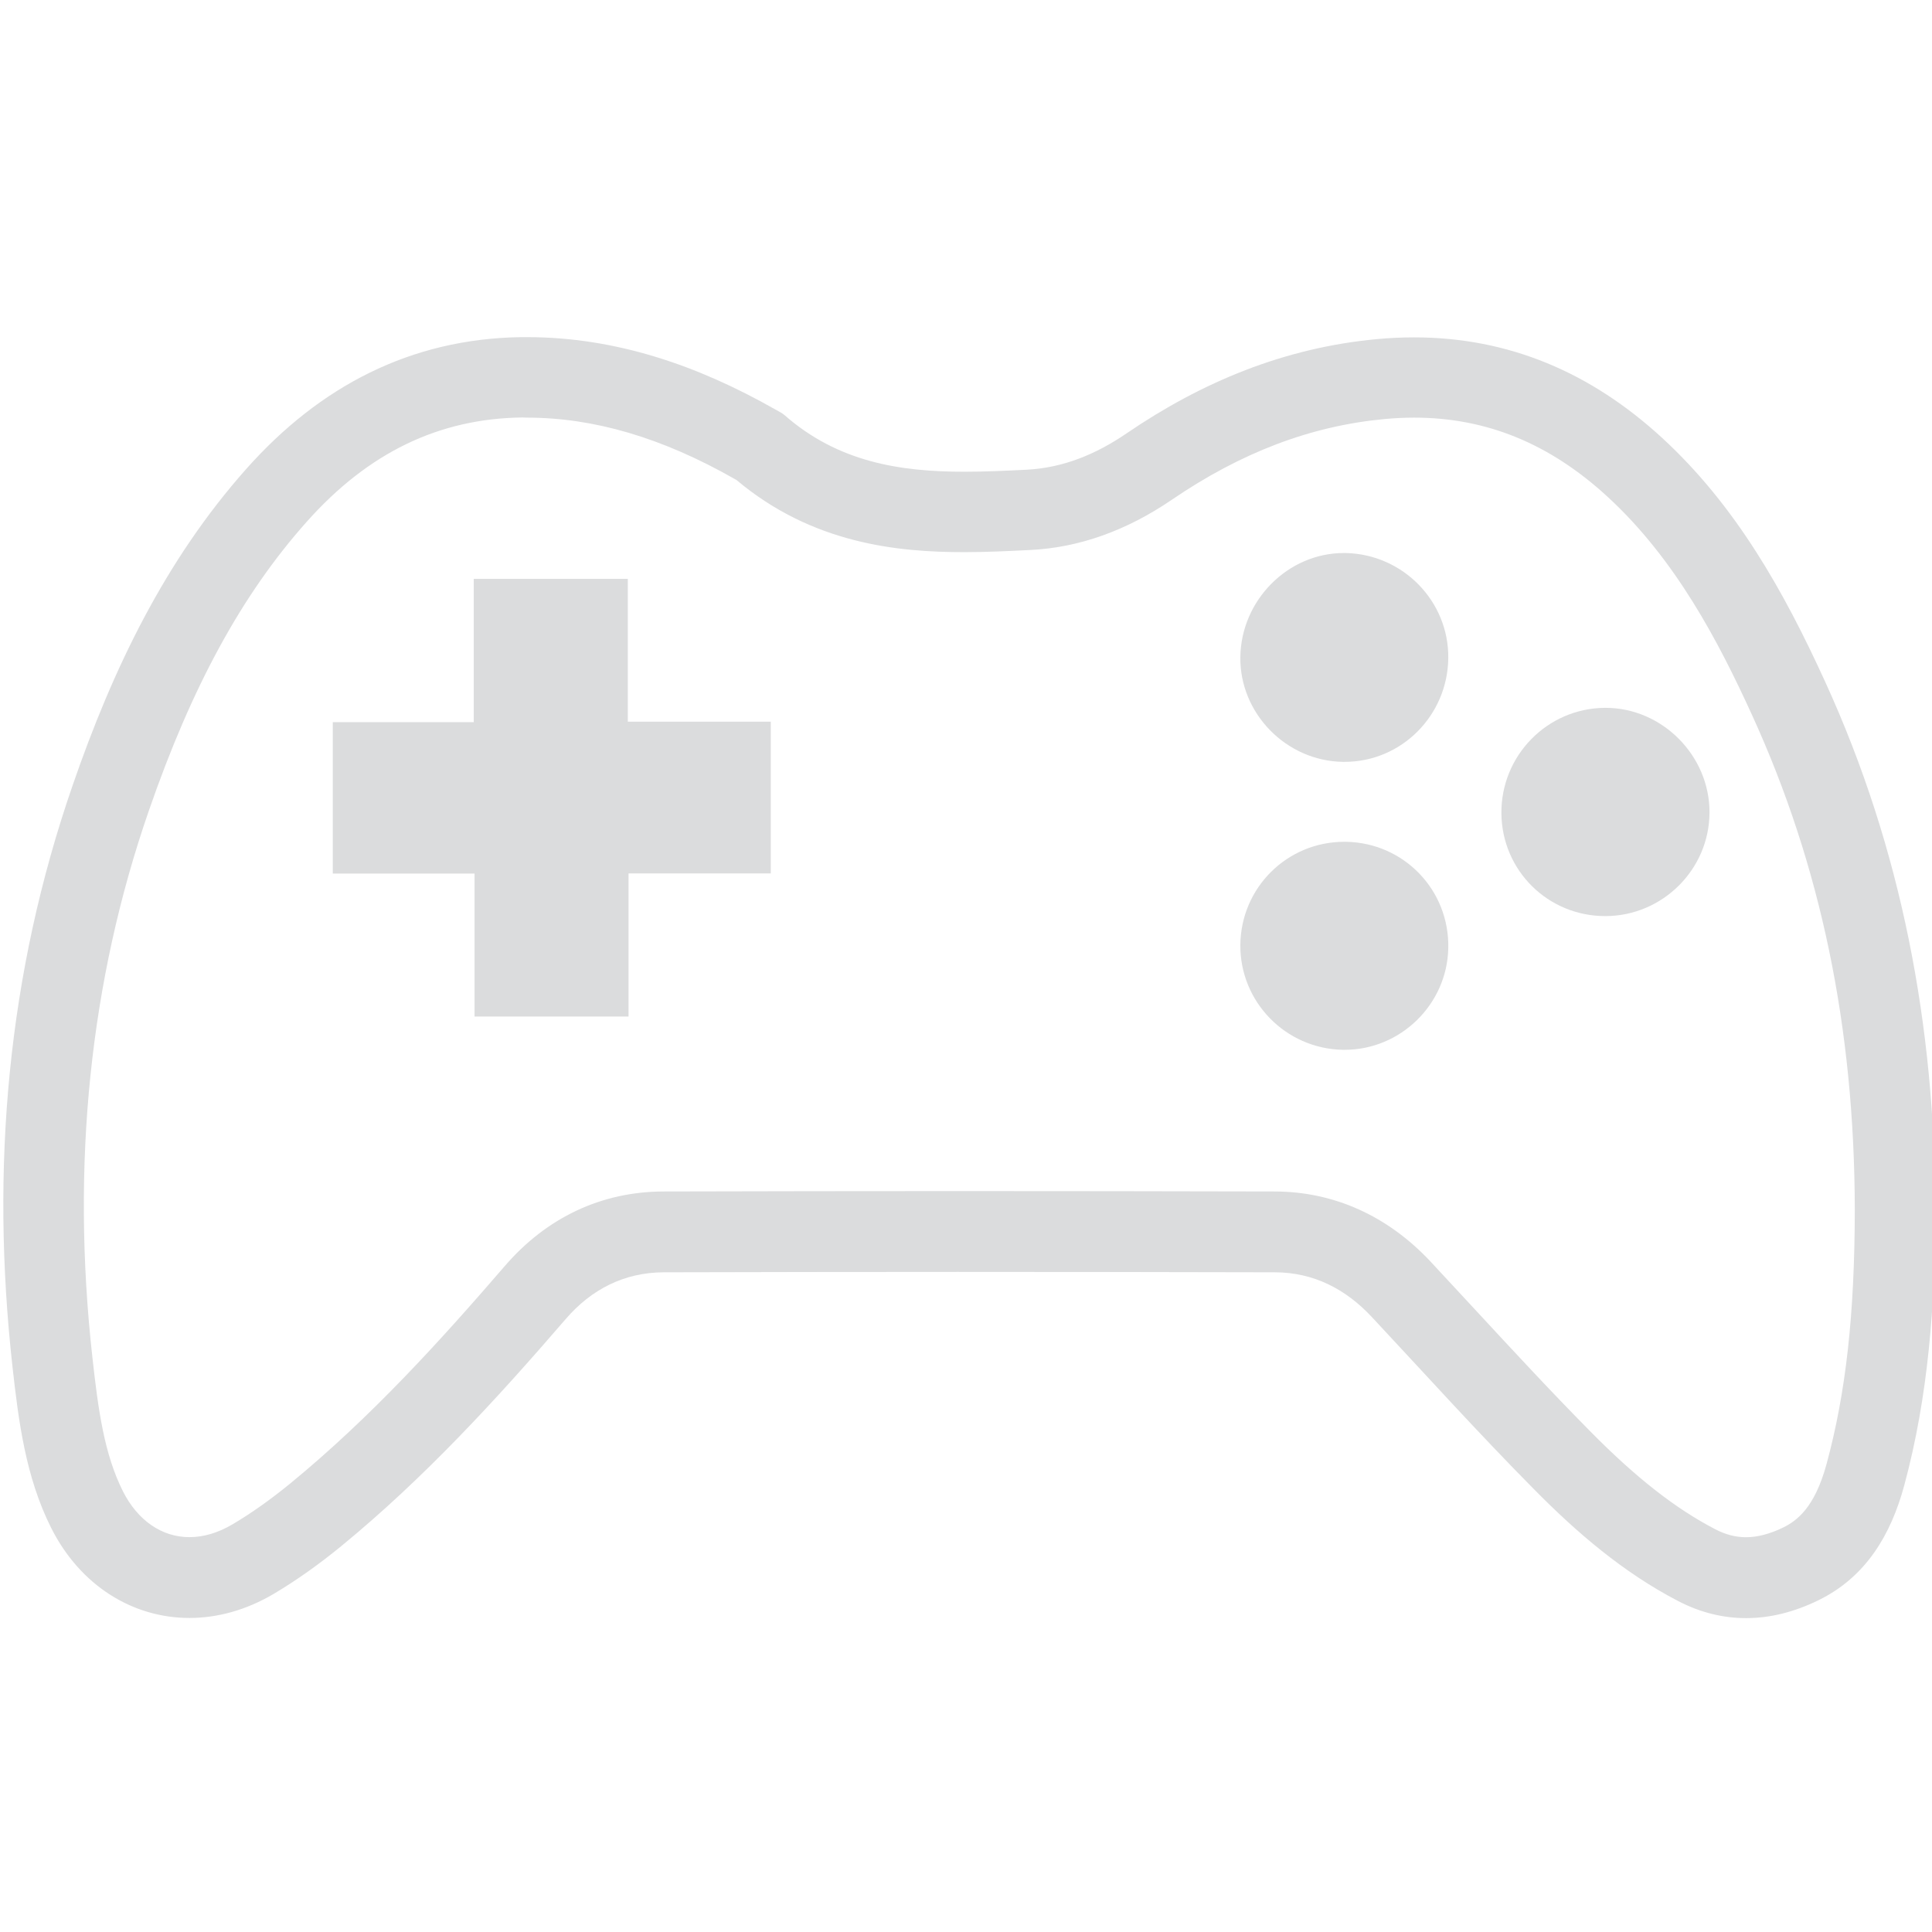 <?xml version="1.0" encoding="utf-8"?>
<!-- Generator: Adobe Illustrator 16.0.0, SVG Export Plug-In . SVG Version: 6.00 Build 0)  -->
<!DOCTYPE svg PUBLIC "-//W3C//DTD SVG 1.1//EN" "http://www.w3.org/Graphics/SVG/1.1/DTD/svg11.dtd">
<svg version="1.1" id="Layer_1" xmlns="http://www.w3.org/2000/svg" xmlns:xlink="http://www.w3.org/1999/xlink" x="0px" y="0px"
	 width="24px" height="24px" viewBox="0 0 24 24" enable-background="new 0 0 24 24" xml:space="preserve">
<g>
	<path fill="#DBDCDD" d="M6.545,5.188c0.835,0,1.681,0.25,2.576,0.759l0.027,0.015c0.944,0.794,2.005,0.897,2.829,0.897
		c0.273,0,0.549-0.013,0.825-0.027c0.603-0.03,1.192-0.24,1.755-0.624c0.862-0.588,1.725-0.916,2.638-1.002
		c0.126-0.012,0.25-0.018,0.372-0.018c0.898,0,1.685,0.322,2.405,0.985c0.845,0.777,1.379,1.804,1.791,2.706
		c0.856,1.872,1.274,3.885,1.278,6.151c-0.002,1.296-0.11,2.271-0.352,3.161c-0.146,0.534-0.365,0.7-0.539,0.785
		c-0.165,0.08-0.32,0.12-0.461,0.12c-0.127,0-0.253-0.032-0.383-0.1c-0.493-0.256-0.983-0.64-1.543-1.207
		c-0.488-0.493-0.973-1.017-1.441-1.523l-0.552-0.595c-0.531-0.567-1.199-0.868-1.932-0.87c-1.314-0.003-2.629-0.005-3.943-0.005
		c-1.219,0-2.437,0.002-3.657,0.005c-0.767,0.003-1.447,0.323-1.967,0.926c-0.79,0.916-1.66,1.877-2.665,2.701
		c-0.242,0.198-0.484,0.37-0.718,0.508c-0.178,0.105-0.358,0.159-0.535,0.159c-0.343,0-0.644-0.208-0.826-0.57
		c-0.231-0.46-0.306-1.002-0.379-1.662c-0.267-2.396-0.031-4.68,0.701-6.792c0.535-1.546,1.157-2.687,1.96-3.588
		c0.765-0.86,1.642-1.284,2.68-1.297L6.545,5.188 M6.545,4.188c-0.023,0-0.045,0-0.068,0C5.096,4.207,3.969,4.803,3.063,5.821
		C2.046,6.964,1.399,8.318,0.905,9.748c-0.814,2.348-1.024,4.766-0.75,7.229c0.076,0.683,0.164,1.371,0.479,2
		c0.362,0.722,1.016,1.122,1.72,1.122c0.345,0,0.703-0.097,1.044-0.298c0.295-0.175,0.577-0.378,0.843-0.596
		c1.028-0.843,1.923-1.818,2.788-2.821c0.318-0.369,0.728-0.577,1.214-0.579c1.218-0.003,2.435-0.005,3.653-0.005
		c1.313,0,2.628,0.002,3.941,0.005c0.478,0.001,0.877,0.205,1.203,0.554c0.668,0.715,1.324,1.442,2.013,2.138
		c0.533,0.541,1.112,1.038,1.794,1.392c0.279,0.145,0.562,0.212,0.843,0.212c0.302,0,0.602-0.077,0.897-0.221
		c0.592-0.288,0.902-0.815,1.067-1.423c0.303-1.118,0.385-2.266,0.387-3.421c-0.004-2.284-0.415-4.484-1.369-6.569
		c-0.51-1.117-1.106-2.182-2.023-3.026c-0.887-0.816-1.909-1.25-3.082-1.25c-0.152,0-0.308,0.007-0.466,0.022
		c-1.144,0.107-2.168,0.53-3.107,1.171c-0.378,0.258-0.786,0.428-1.242,0.451c-0.259,0.013-0.518,0.025-0.774,0.025
		c-0.796,0-1.567-0.119-2.232-0.703c-0.035-0.03-0.08-0.05-0.121-0.074C8.668,4.54,7.65,4.188,6.545,4.188L6.545,4.188z"/>
</g>
<g>
	<path fill="#DBDCDD" d="M7.799,7.191c-0.648,0-1.265,0-1.914,0c0,0.594,0,1.176,0,1.78c-0.602,0-1.17,0-1.751,0
		c0,0.636,0,1.249,0,1.881c0.585,0,1.155,0,1.761,0c0,0.611,0,1.188,0,1.776c0.641,0,1.262,0,1.913,0c0-0.596,0-1.178,0-1.778
		c0.604,0,1.181,0,1.767,0c0-0.634,0-1.249,0-1.885c-0.592,0-1.168,0-1.776,0C7.799,8.36,7.799,7.777,7.799,7.191L7.799,7.191z"/>
</g>
<g>
	<path fill="#DBDCDD" d="M19.945,8.793c-0.004,0-0.007,0-0.01,0c-0.716,0.006-1.292,0.595-1.284,1.314
		c0.008,0.709,0.579,1.273,1.29,1.273c0.002,0,0.004,0,0.006,0c0.707-0.003,1.287-0.581,1.289-1.286
		C21.239,9.387,20.648,8.793,19.945,8.793L19.945,8.793z"/>
</g>
<g>
	<path fill="#DBDCDD" d="M16.692,6.87c-0.69,0-1.274,0.583-1.284,1.291c-0.01,0.699,0.568,1.292,1.273,1.303
		c0.008,0,0.016,0,0.023,0c0.703,0,1.278-0.573,1.287-1.287C18,7.472,17.432,6.888,16.722,6.87C16.712,6.87,16.702,6.87,16.692,6.87
		L16.692,6.87z"/>
</g>
<g>
	<path fill="#DBDCDD" d="M16.7,10.457c-0.71,0-1.285,0.568-1.292,1.281c-0.006,0.707,0.562,1.289,1.271,1.303
		c0.009,0,0.018,0,0.026,0c0.692,0,1.271-0.563,1.286-1.261c0.017-0.721-0.55-1.311-1.271-1.323
		C16.715,10.457,16.707,10.457,16.7,10.457L16.7,10.457z"/>
</g>
<g>
</g>
<g>
</g>
<g>
</g>
<g>
</g>
<g>
</g>
<g>
</g>
</svg>
